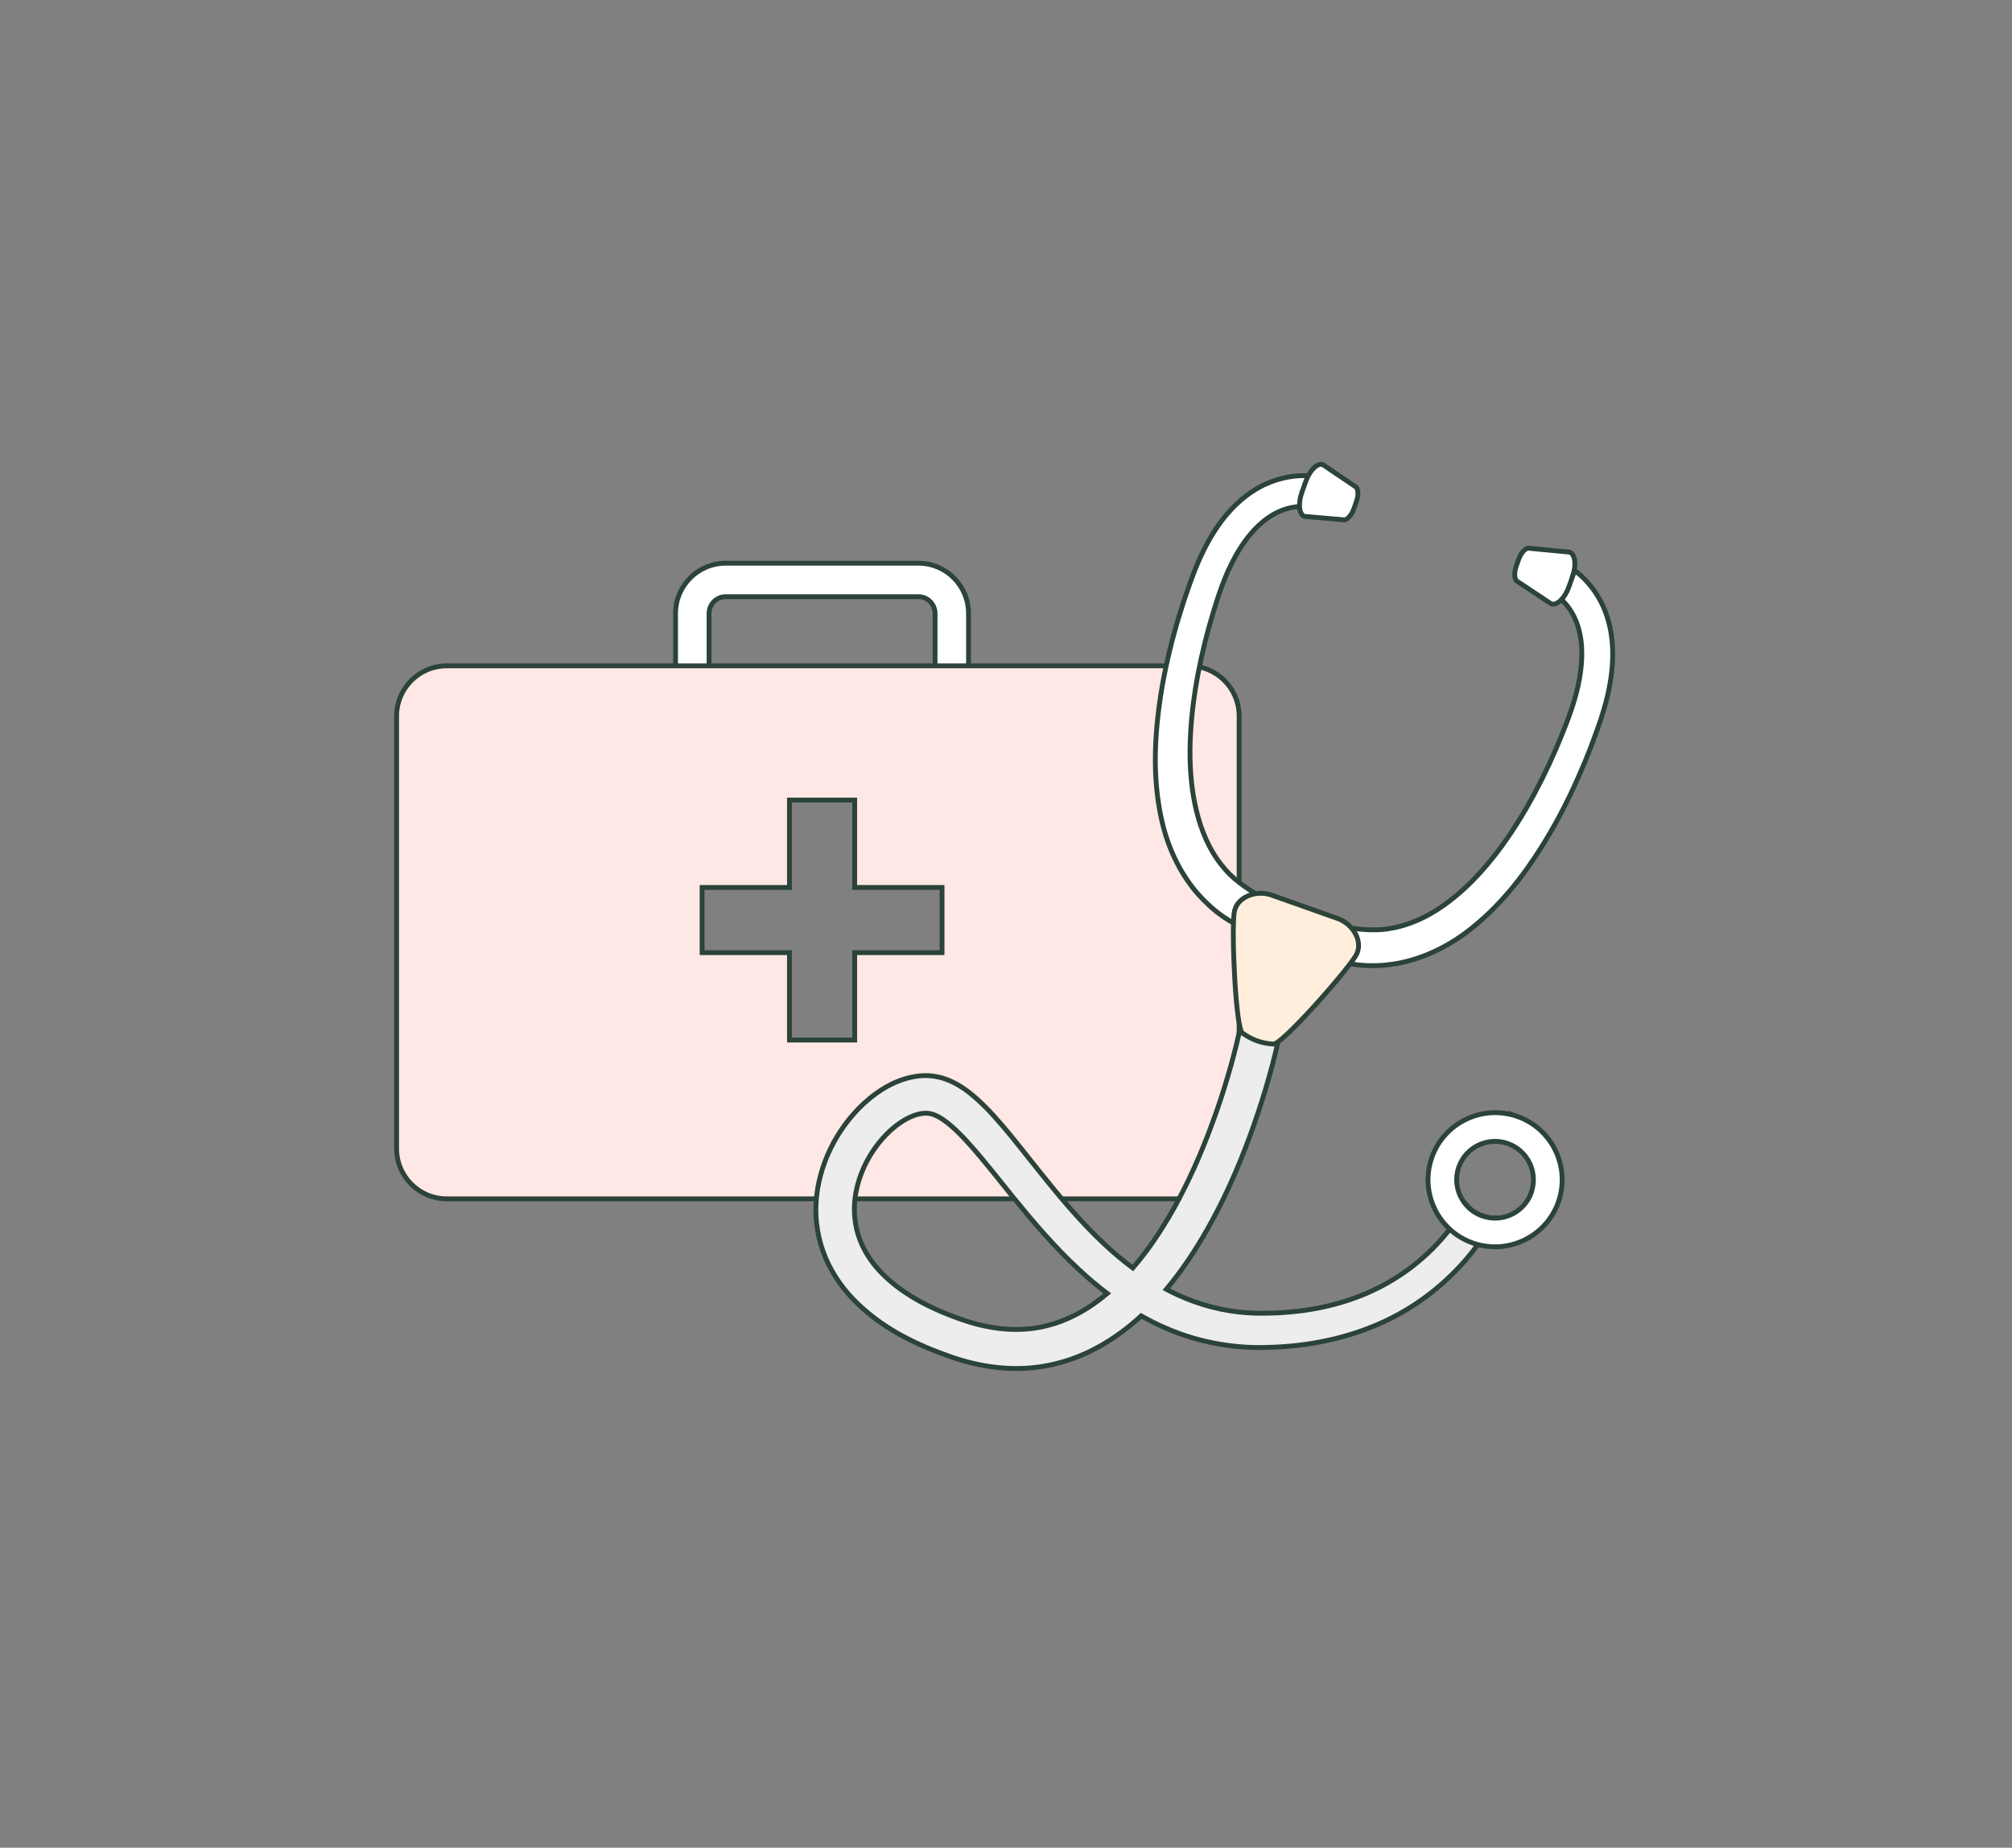 <svg viewBox="0 0 208 191" fill="none" xmlns="http://www.w3.org/2000/svg">
<rect x="0" y="0" width="208" height="191" fill="#808080" stroke="none"/>
<path d="M94.938 58.218H75.031C72.162 58.218 69.838 60.538 69.838 63.411V73.507C69.838 76.371 72.162 78.695 75.031 78.695H94.938C97.807 78.695 100.126 76.366 100.126 73.507V63.411C100.126 60.538 97.807 58.218 94.938 58.218ZM96.667 73.507C96.667 74.462 95.893 75.237 94.938 75.237H75.031C74.076 75.237 73.302 74.462 73.302 73.507V63.411C73.302 62.452 74.076 61.677 75.031 61.677H94.938C95.893 61.677 96.667 62.452 96.667 63.411V73.507Z" fill="white" stroke="#2B4338" stroke-width="0.5" stroke-miterlimit="10"/>
<path d="M122.913 68.829H46.188C43.319 68.829 41 71.158 41 74.022V118.729C41 121.598 43.319 123.922 46.188 123.922H122.913C125.782 123.922 128.101 121.598 128.101 118.729V74.022C128.101 71.153 125.782 68.829 122.913 68.829ZM97.388 98.477H88.356V107.508H81.614V98.477H72.583V91.735H81.614V82.703H88.356V91.735H97.388V98.477Z" fill="#FEE7E5" stroke="#2B4338" stroke-width="0.5" stroke-miterlimit="10"/>
<path d="M153.241 125.69C152.576 125.455 152.012 125.061 151.582 124.561C151.082 125.42 150.512 126.26 149.877 127.065C149.303 127.794 148.678 128.499 148.003 129.169C145.804 131.343 143.105 133.057 140.171 134.127C137.372 135.167 134.254 135.706 130.88 135.751C128.351 135.806 125.872 135.406 123.508 134.567C122.953 134.367 122.413 134.152 121.873 133.907C121.444 133.712 121.009 133.502 120.574 133.272C122.113 131.438 123.548 129.329 124.927 126.87C126.522 124.031 127.921 120.942 129.216 117.429C129.795 115.849 130.345 114.205 130.845 112.535C131.09 111.711 131.325 110.886 131.55 110.046L131.865 108.787L132.119 107.702L132.229 107.213L131.919 106.738C131.74 106.458 131.445 106.233 131.005 106.038L130.885 105.983L129.885 105.778H129.75C129.39 105.783 129.021 105.813 128.741 105.988C128.601 106.063 128.406 106.203 128.261 106.438C128.171 106.568 128.101 106.733 128.066 106.928L127.861 107.807L127.561 109.002C127.356 109.792 127.136 110.576 126.901 111.356C126.437 112.935 125.922 114.5 125.362 116.009C124.158 119.318 122.848 122.212 121.369 124.876C120.009 127.3 118.615 129.334 117.11 131.073C116.111 130.328 115.116 129.494 114.131 128.569C111.682 126.27 109.548 123.711 107.604 121.277L106.554 119.963C105.86 119.088 105.16 118.208 104.445 117.329C103.306 115.959 102.176 114.63 100.792 113.42C100.167 112.885 99.317 112.216 98.248 111.741C98.088 111.671 97.923 111.601 97.753 111.541C96.783 111.201 95.699 111.096 94.694 111.261C92.82 111.556 91.05 112.475 89.281 114.085C86.412 116.774 84.623 120.477 84.368 124.251C84.238 126.235 84.593 128.254 85.368 130.069C86.102 131.788 87.222 133.382 88.711 134.802C91.046 137.036 93.989 138.725 97.973 140.135L98.263 140.24C100.872 141.164 104.88 142.039 109.138 140.969C112.222 140.23 115.261 138.53 117.975 136.021C118.78 136.471 119.589 136.886 120.399 137.236C120.944 137.476 121.499 137.696 122.053 137.896C124.892 138.9 127.976 139.38 130.96 139.28C134.723 139.2 138.227 138.54 141.371 137.336C145.954 135.616 149.942 132.538 152.786 128.644C153.431 127.774 154.016 126.865 154.531 125.91C154.101 125.905 153.661 125.83 153.236 125.68L153.241 125.69ZM108.174 137.051C105.535 137.716 102.541 137.496 99.427 136.401L99.197 136.321C95.864 135.142 93.345 133.702 91.475 131.918C90.381 130.878 89.566 129.729 89.036 128.499C88.501 127.26 88.262 125.875 88.337 124.491C88.496 121.757 89.846 118.938 91.95 116.954C92.74 116.224 93.949 115.309 95.284 115.104C95.724 115.034 96.103 115.069 96.488 115.204C96.553 115.229 96.613 115.249 96.683 115.279C97.163 115.484 97.688 115.839 98.293 116.349C99.442 117.344 100.522 118.588 101.511 119.773C102.201 120.597 102.881 121.442 103.556 122.287L104.66 123.661C106.714 126.185 108.973 128.869 111.602 131.293C112.547 132.168 113.507 132.977 114.471 133.707C112.482 135.386 110.323 136.531 108.174 137.051Z" fill="#EDEDED" stroke="#2B4338" stroke-width="0.5" stroke-miterlimit="10"/>
<path d="M129.02 96.082C127.166 95.428 125.362 94.143 123.802 92.364C122.173 90.49 120.944 88.086 120.249 85.417C119.189 81.208 119.169 76.55 120.179 70.752C120.594 68.463 121.158 66.114 121.873 63.755C122.218 62.611 122.598 61.461 122.998 60.351C123.478 58.992 123.927 57.907 124.407 56.943C125.737 54.254 127.326 52.295 129.255 50.945C131.679 49.261 134.688 48.731 137.307 49.536L138.547 49.916L137.417 52.949L136.298 52.579C135.528 52.325 134.558 52.275 133.639 52.444C132.754 52.599 131.894 52.964 131.065 53.544C129.61 54.569 128.331 56.188 127.271 58.357C126.331 60.256 125.697 62.346 125.022 64.685C124.397 66.929 123.902 69.163 123.563 71.317C122.758 76.54 122.853 80.838 123.852 84.447C124.457 86.626 125.397 88.445 126.646 89.855C127.831 91.234 129.42 92.164 131.1 93.154L132.609 94.048L131.679 96.667L130.675 96.512C130.12 96.427 129.56 96.282 129.01 96.087L129.02 96.082Z" fill="white" stroke="#2B4338" stroke-width="0.5" stroke-miterlimit="10"/>
<path d="M137.812 99.156C137.347 98.991 136.893 98.791 136.468 98.566L135.533 98.072L136.493 95.368L137.527 95.567C139.662 95.982 141.746 96.327 143.74 95.972C145.624 95.657 147.509 94.833 149.353 93.513C152.397 91.324 155.176 88.04 157.839 83.462C158.924 81.573 159.949 79.524 160.873 77.38C161.813 75.145 162.633 73.116 163.102 71.062C163.642 68.703 163.672 66.639 163.182 64.924C162.908 63.975 162.458 63.12 161.883 62.456C161.268 61.741 160.483 61.166 159.729 60.881L158.629 60.461L159.659 57.398L160.863 57.882C163.412 58.907 165.422 61.211 166.236 64.05C166.886 66.309 166.881 68.833 166.221 71.767C165.981 72.836 165.646 73.961 165.167 75.305C164.777 76.415 164.347 77.54 163.892 78.649C162.952 80.928 161.913 83.112 160.793 85.137C157.914 90.27 154.961 93.863 151.492 96.452C149.263 98.087 146.809 99.176 144.38 99.601C142.051 100.006 139.782 99.851 137.822 99.156H137.812Z" fill="white" stroke="#2B4338" stroke-width="0.5" stroke-miterlimit="10"/>
<path d="M134.968 49.805C135.388 48.62 136.188 47.831 136.757 48.031L140.061 50.265C140.416 50.39 140.486 51.114 140.216 51.874L139.971 52.569C139.701 53.334 139.191 53.848 138.837 53.724L134.863 53.379C134.293 53.179 134.173 52.054 134.593 50.875L134.973 49.805H134.968Z" fill="white" stroke="#2B4338" stroke-width="0.5" stroke-miterlimit="10"/>
<path d="M162.567 59.592C162.987 58.407 162.847 57.283 162.257 57.073L158.154 56.683C157.784 56.553 157.264 57.068 156.995 57.827L156.75 58.522C156.48 59.287 156.56 60.011 156.93 60.141L160.363 62.42C160.953 62.63 161.773 61.841 162.192 60.661L162.572 59.592H162.567Z" fill="white" stroke="#2B4338" stroke-width="0.5" stroke-miterlimit="10"/>
<path d="M131.618 107.923C130.429 107.848 129.449 107.498 128.475 106.808C127.755 106.554 127.305 96.532 127.585 94.363C127.8 92.704 129.874 91.964 131.449 92.524L138.306 94.953C139.88 95.513 141.025 97.392 140.145 98.817C138.996 100.681 132.338 108.178 131.618 107.923Z" fill="#FFEEDC" stroke="#2B4338" stroke-width="0.5" stroke-miterlimit="10"/>
<path d="M156.885 115.415C153.276 114.135 149.313 116.025 148.028 119.633C147.068 122.342 147.893 125.246 149.877 127.065C150.542 127.675 151.342 128.165 152.246 128.485C152.426 128.55 152.606 128.605 152.786 128.65C156.245 129.564 159.883 127.69 161.098 124.267C162.372 120.653 160.488 116.694 156.88 115.41L156.885 115.415ZM158.304 123.277C157.724 124.911 156.175 125.931 154.531 125.921C154.101 125.916 153.661 125.841 153.236 125.691C152.571 125.456 152.007 125.061 151.577 124.561C150.662 123.517 150.317 122.022 150.817 120.623C151.552 118.554 153.821 117.479 155.88 118.209C157.949 118.944 159.029 121.213 158.294 123.272L158.304 123.277Z" fill="white" stroke="#2B4338" stroke-width="0.5" stroke-miterlimit="10"/>
</svg>
